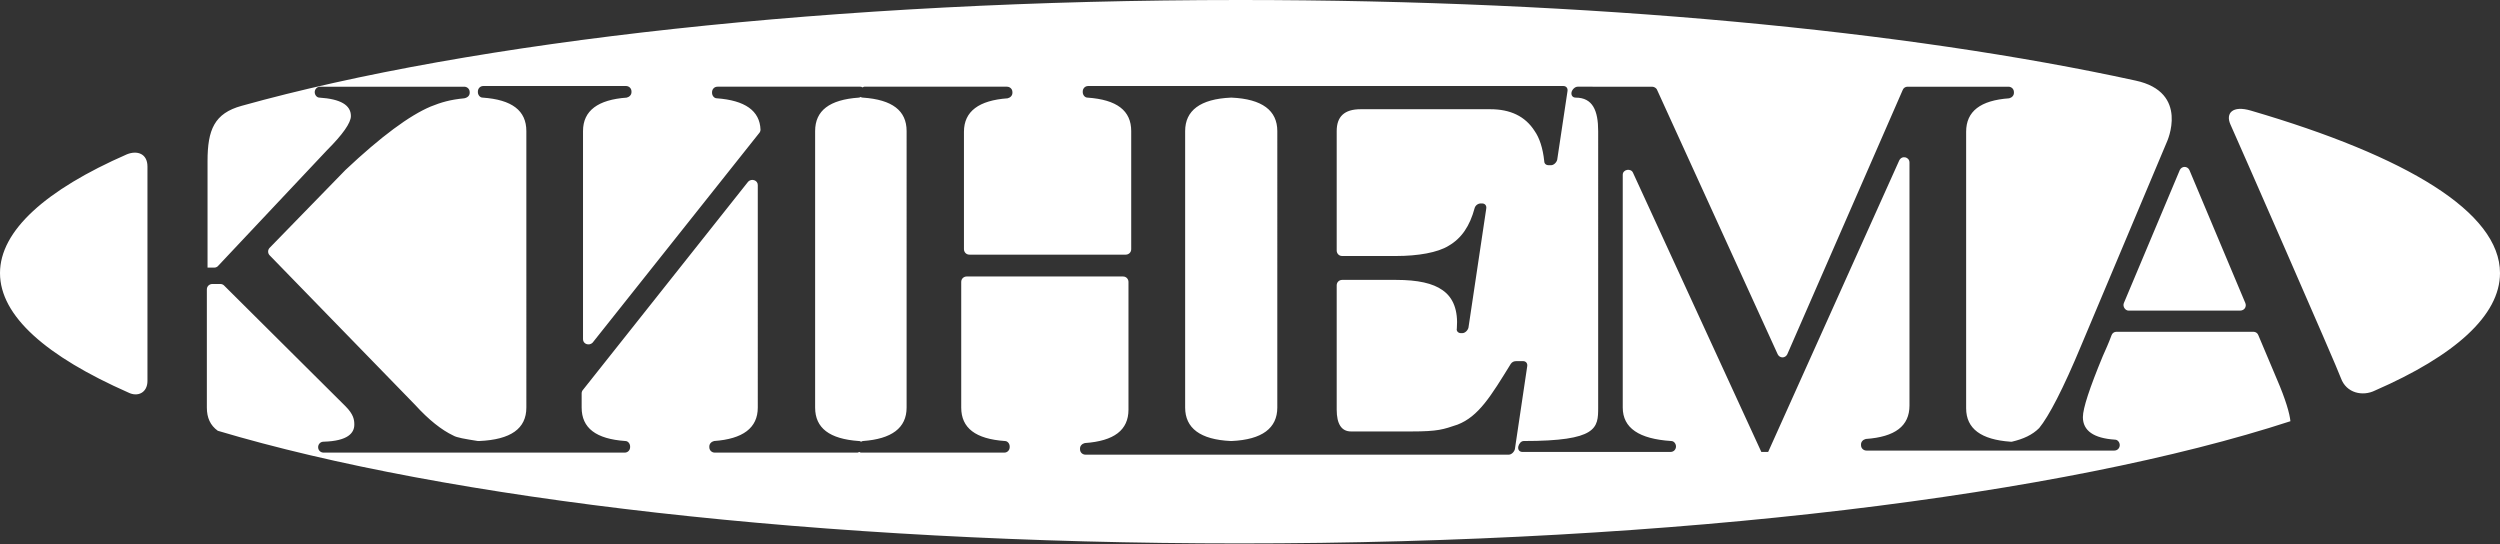 <?xml version="1.0" encoding="UTF-8"?>
<!-- Generator: Adobe Illustrator 24.3.0, SVG Export Plug-In . SVG Version: 6.00 Build 0)  -->
<svg xmlns="http://www.w3.org/2000/svg" xmlns:xlink="http://www.w3.org/1999/xlink" version="1.1" id="Layer_1" x="0px" y="0px" viewBox="0 0 366.2 79.7" style="enable-background:new 0 0 366.2 79.7;" xml:space="preserve">
<rect x="0" y="0" width="366.2" height="79.7" fill="#333333" stroke="none"/>
<style type="text/css">
	.st0{fill:#FFFFFF;}
</style>
<g>
	<path class="st0" d="M21.6,55.8V24.4c0-1.9-1.5-2.4-3-1.8C6.7,27.8,0,33.8,0,40c0,6.3,6.8,12.2,18.8,17.5   C20.2,58.2,21.6,57.5,21.6,55.8 M304.9,50.5l12.5-29.7c0,0,3.4-7.3-4.6-9C279.4,4.5,232.9,0,181.6,0C122,0,69.1,6.1,35.4,15.5   c-4,1.1-5,3.5-5,8.1v15.6h1c0.2,0,0.4-0.1,0.5-0.2L47.9,22c2.3-2.3,3.5-4,3.5-5c0-1.6-1.5-2.5-4.6-2.7c-0.4,0-0.7-0.4-0.7-0.8v0   c0-0.4,0.3-0.8,0.8-0.8h21.1c0.4,0,0.8,0.3,0.8,0.8v0.1c0,0.4-0.3,0.7-0.8,0.8c-2.1,0.2-3.4,0.6-4.9,1.2c-3.1,1.3-7.3,4.4-12.5,9.3   L39.5,36.3c-0.3,0.3-0.3,0.8,0,1.1l21.3,21.9c2,2.2,3.9,3.7,5.6,4.5c0.5,0.3,1.7,0.5,3.6,0.8c0.1,0,0.1,0,0.2,0   c4.6-0.2,6.9-1.8,6.9-4.9V19.2c0-3-2.1-4.6-6.4-4.9c-0.4,0-0.7-0.4-0.7-0.8v-0.1c0-0.4,0.3-0.8,0.8-0.8h20.9c0.4,0,0.8,0.3,0.8,0.8   v0.1c0,0.4-0.3,0.7-0.7,0.8c-4.2,0.3-6.4,1.9-6.4,4.9v30.5c0,0.7,0.9,1,1.4,0.5l24.4-30.7c0.1-0.1,0.2-0.3,0.2-0.5   c-0.1-2.8-2.3-4.3-6.4-4.6c-0.4,0-0.7-0.4-0.7-0.8v-0.1c0-0.4,0.3-0.8,0.8-0.8h20.9c0.1,0,0.2,0,0.3,0.1c0.1,0,0.2-0.1,0.3-0.1   h20.9c0.4,0,0.8,0.3,0.8,0.8v0.1c0,0.4-0.3,0.7-0.7,0.8c-4.2,0.3-6.4,1.9-6.4,4.9v17.2c0,0.4,0.3,0.8,0.8,0.8h22.9   c0.4,0,0.8-0.3,0.8-0.8V19.2c0-3-2.1-4.6-6.4-4.9c-0.4,0-0.7-0.4-0.7-0.8v-0.1c0-0.4,0.3-0.8,0.8-0.8h21h0.7h47.9   c0.4,0,0.7,0.3,0.6,0.8l-1.5,10c-0.1,0.4-0.5,0.8-0.9,0.8h-0.4c-0.3,0-0.6-0.2-0.6-0.6c-0.2-1.9-0.7-3.4-1.4-4.4   c-1.4-2.2-3.6-3.2-6.5-3.2h-19c-2.4,0-3.5,1.1-3.5,3.2v17.5c0,0.4,0.3,0.8,0.8,0.8h7.9c3.2,0,6.1-0.5,7.7-1.5   c1.9-1.1,3.1-2.9,3.8-5.5c0.1-0.4,0.5-0.7,0.9-0.7h0.2c0.4,0,0.7,0.3,0.6,0.8l-2.6,17.4c-0.1,0.4-0.5,0.8-0.9,0.8h-0.2   c-0.4,0-0.7-0.3-0.6-0.7c0.2-2.6-0.5-4.5-2.1-5.6c-1.4-1-3.6-1.5-6.8-1.5h-7.9c-0.4,0-0.8,0.3-0.8,0.8v18.2c0,2.1,0.7,3.2,2.1,3.2   h8.8c4,0,4.7-0.3,6.8-1c3.1-1.2,4.9-4.2,7.8-8.9c0.2-0.3,0.5-0.4,0.8-0.4h1c0.4,0,0.7,0.3,0.6,0.8l-1.8,12.1   c-0.1,0.4-0.5,0.8-0.9,0.8h-39.8H180h-21c-0.4,0-0.8-0.3-0.8-0.8v-0.1c0-0.4,0.3-0.7,0.7-0.8c4.3-0.3,6.4-1.9,6.4-4.9V41.3   c0-0.4-0.3-0.8-0.8-0.8h-22.9c-0.4,0-0.8,0.3-0.8,0.8v18.4c0,3,2.1,4.6,6.4,4.9c0.4,0,0.7,0.4,0.7,0.8v0.1c0,0.4-0.3,0.8-0.8,0.8   h-20.9c-0.1,0-0.2,0-0.3-0.1c-0.1,0-0.2,0.1-0.3,0.1h-20.9c-0.4,0-0.8-0.3-0.8-0.8v-0.1c0-0.4,0.3-0.7,0.7-0.8   c4.2-0.3,6.4-1.9,6.4-4.9V27.1c0-0.7-0.9-1-1.4-0.5L85.4,57.1c-0.1,0.1-0.2,0.3-0.2,0.5v2.1c0,3,2.1,4.6,6.4,4.9   c0.4,0,0.7,0.4,0.7,0.8v0.1c0,0.4-0.3,0.8-0.8,0.8H70h-0.2H47.4c-0.4,0-0.8-0.3-0.8-0.8v0c0-0.4,0.3-0.8,0.8-0.8   c3.6-0.1,4.5-1.3,4.5-2.5c0-0.7-0.1-1.5-1.3-2.7L32.8,41.8c-0.1-0.1-0.3-0.2-0.5-0.2h-1.2c-0.4,0-0.8,0.3-0.8,0.8v17.3   c0,1.5,0.5,2.6,1.6,3.4c33.5,10,88.1,16.5,149.7,16.5c64.3,0,120.8-7.1,153.9-17.9c-0.1-1.1-0.7-3.2-2-6.2l-2.7-6.4   c-0.1-0.3-0.4-0.5-0.7-0.5h-20.1c-0.3,0-0.6,0.2-0.7,0.5c-0.4,1.1-0.9,2.2-1.3,3.1c-1.9,4.6-2.9,7.6-2.9,8.9c0,2,1.6,3.1,4.7,3.3   c0.4,0,0.7,0.4,0.7,0.8v0c0,0.4-0.3,0.8-0.8,0.8h-14.6h-0.5h-21.2c-0.4,0-0.8-0.3-0.8-0.8v-0.1c0-0.4,0.3-0.7,0.7-0.8   c4.3-0.3,6.4-1.9,6.4-4.9V23.8c0-0.8-1.1-1.1-1.5-0.3l-19.2,42.7H258l-18.8-40.9c-0.3-0.7-1.5-0.5-1.5,0.3v34.1   c0,3,2.4,4.6,7.1,4.9c0.4,0,0.7,0.4,0.7,0.8v0c0,0.4-0.3,0.8-0.8,0.8H223c-0.4,0-0.7-0.3-0.6-0.8l0,0c0.1-0.4,0.4-0.8,0.8-0.8   c10.8,0,10.9-1.9,10.9-4.9V19.2c0-3-0.8-4.9-3.3-4.9c-0.4,0-0.7-0.3-0.6-0.8l0,0c0.1-0.4,0.5-0.8,0.9-0.8H242   c0.3,0,0.6,0.2,0.7,0.4l17.7,38.8c0.3,0.6,1.1,0.6,1.4,0l16.9-38.7c0.1-0.3,0.4-0.5,0.7-0.5h14.8c0.4,0,0.8,0.3,0.8,0.8v0.1   c0,0.4-0.3,0.7-0.7,0.8c-4.2,0.3-6.3,1.9-6.3,4.9v40.5c0,3,2.2,4.6,6.5,4.9c0.1,0,0.2,0,0.2,0c1.7-0.4,3-1,4-2   C300.1,61,302.2,57,304.9,50.5 M125.8,14.3c-4.3,0.3-6.4,1.9-6.4,4.9v40.5c0,3,2.1,4.6,6.4,4.9c0.1,0,0.2,0,0.3,0.1   c0.1,0,0.2-0.1,0.3-0.1c4.2-0.3,6.4-1.9,6.4-4.9V19.2c0-3-2.1-4.6-6.4-4.9c-0.1,0-0.2,0-0.3-0.1C125.9,14.3,125.8,14.3,125.8,14.3    M180.3,14.3c-4.5,0.2-6.7,1.9-6.7,4.9v40.5c0,3,2.2,4.7,6.7,4.9c0,0,0.1,0,0.1,0c4.5-0.2,6.7-1.9,6.7-4.9V19.2   c0-3-2.2-4.7-6.7-4.9C180.3,14.3,180.3,14.3,180.3,14.3 M328.9,44.4l-8.2-19.5c-0.3-0.6-1.1-0.6-1.4,0l-8.2,19.5   c-0.2,0.5,0.2,1.1,0.7,1.1h16.3C328.8,45.5,329.1,44.9,328.9,44.4 M366.2,40c0-8.9-13.6-17.1-36.5-23.8c-2.7-0.8-3.7,0.4-3,2   c0.6,1.3,15.7,35.7,16.2,37.2c0.8,2.2,3.2,2.7,5,1.8C359.6,52.1,366.2,46.2,366.2,40"></path>
</g>
</svg>
